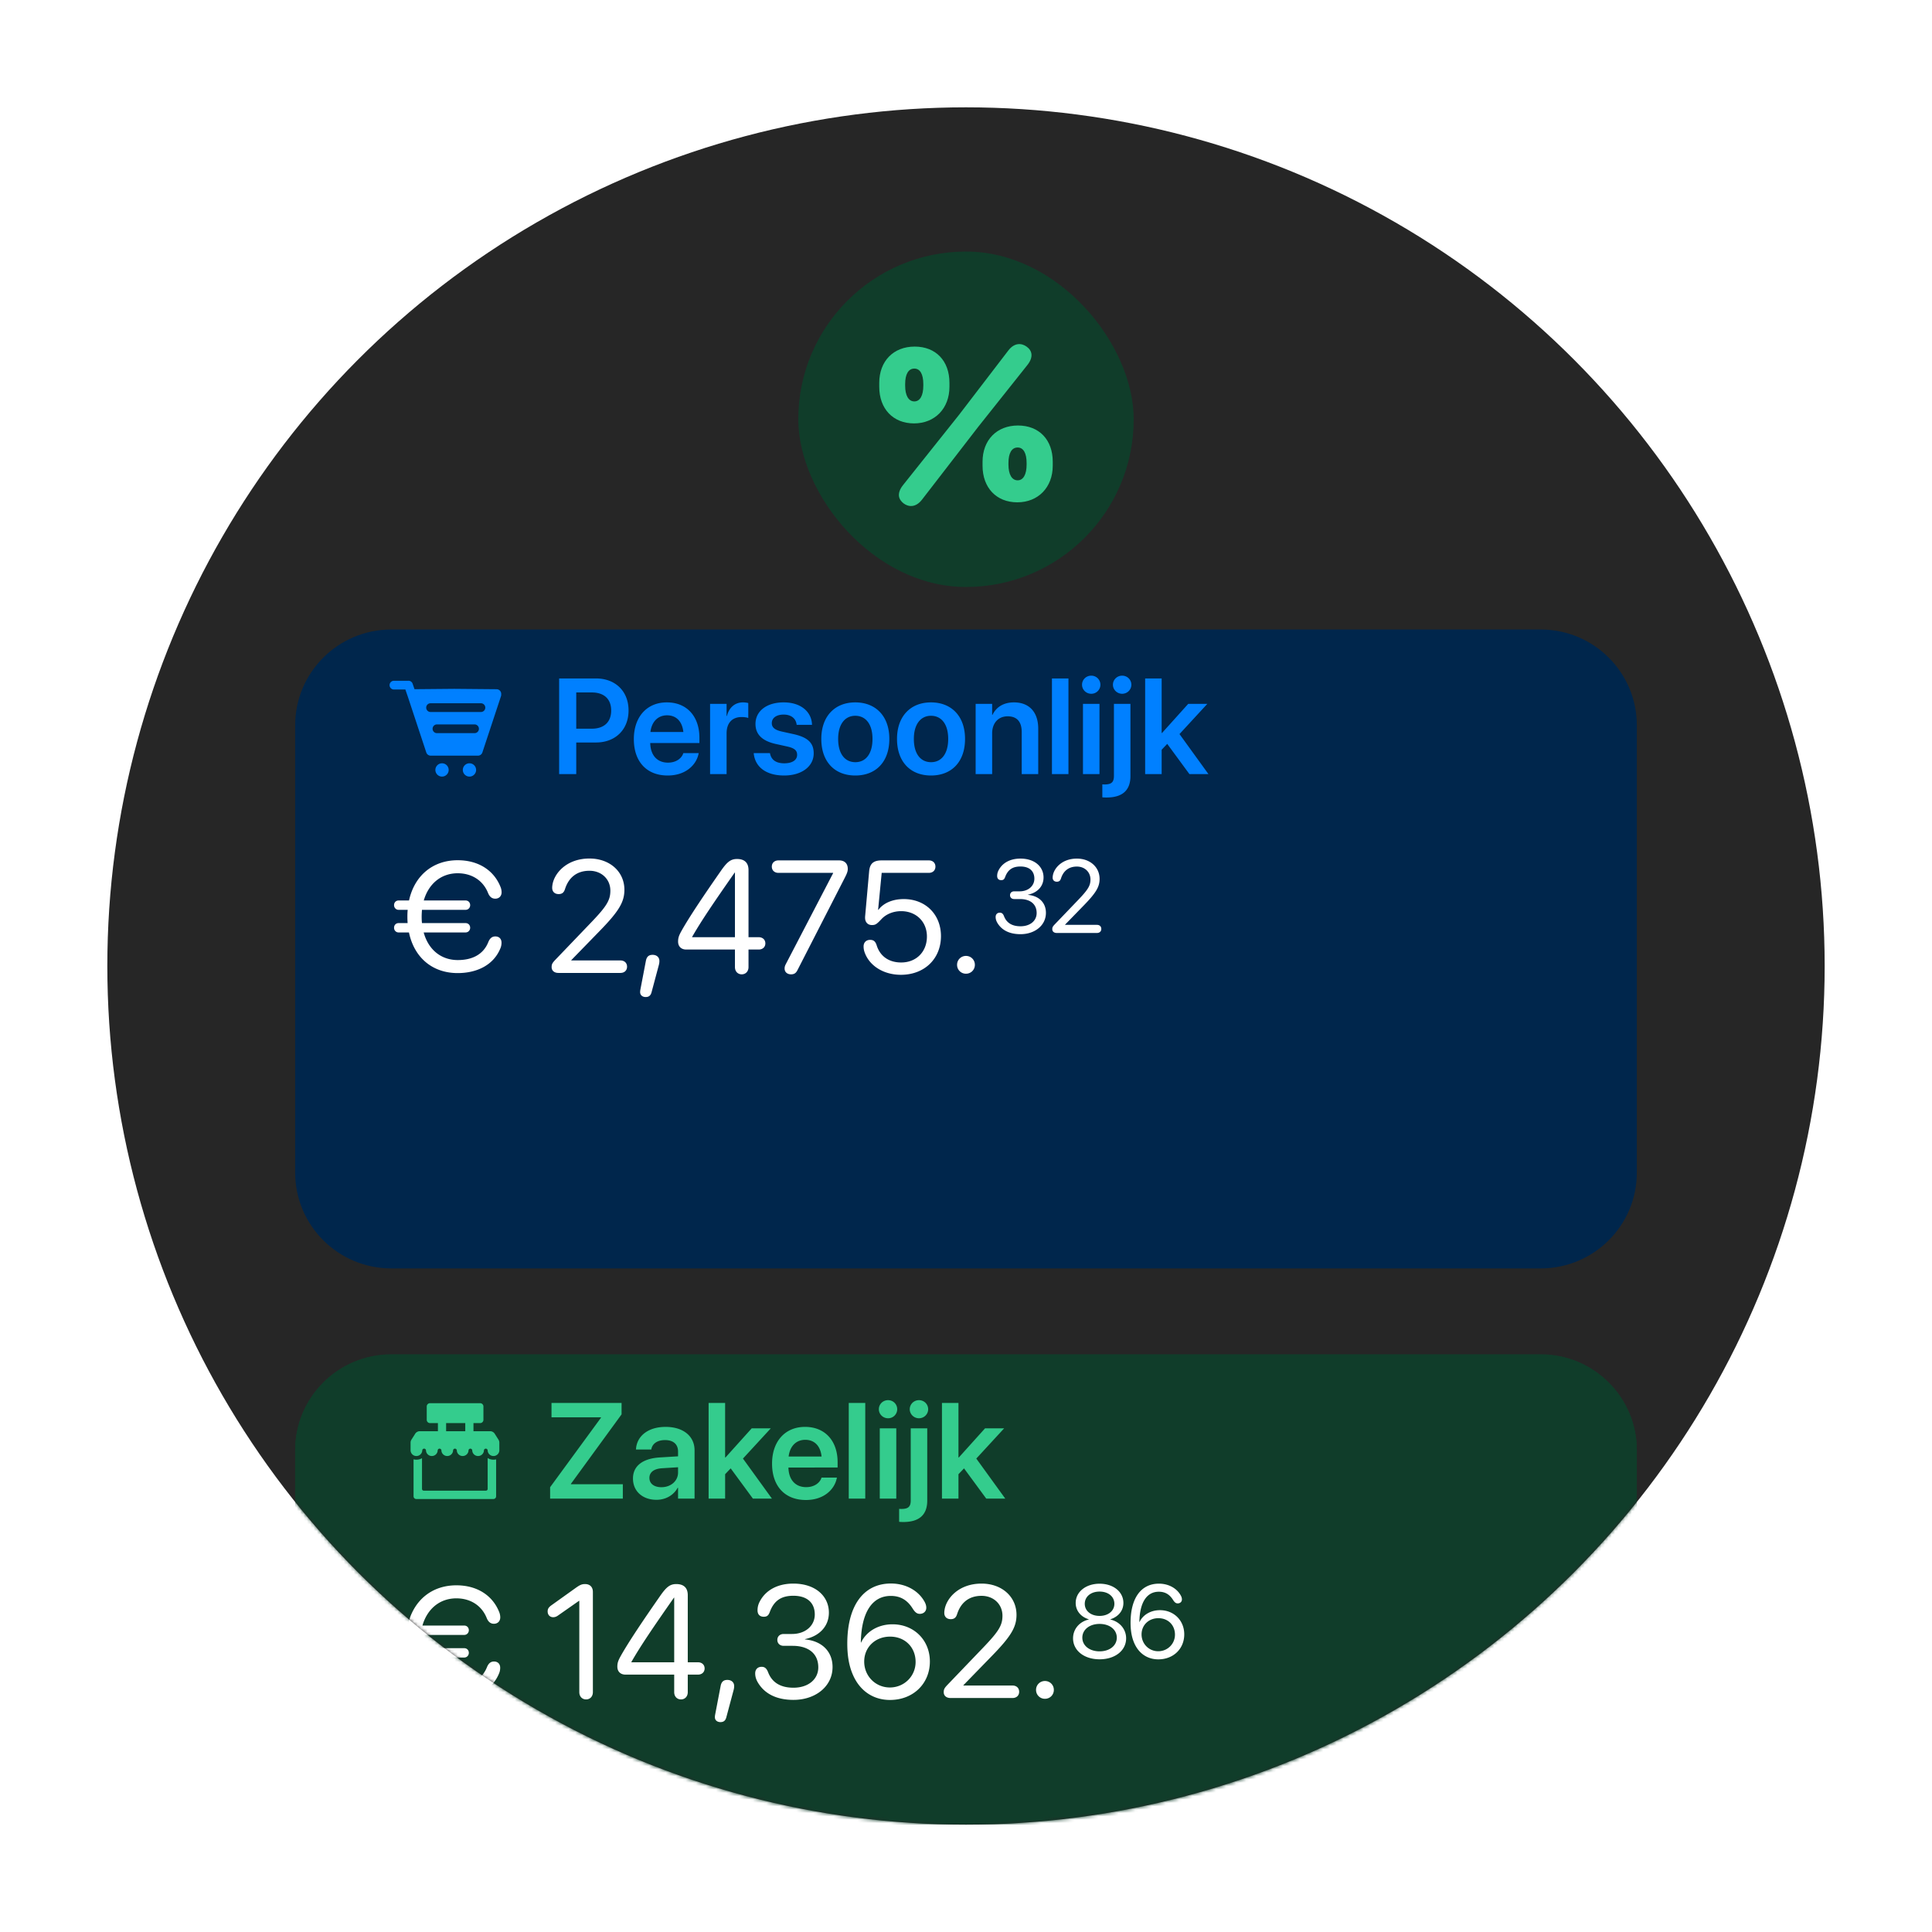<svg xmlns="http://www.w3.org/2000/svg" width="576" height="576" fill="none"><g clip-path="url(#a)"><circle cx="288" cy="288" r="256" fill="#262626"/><mask id="b" width="512" height="512" x="32" y="32" maskUnits="userSpaceOnUse" style="mask-type:alpha"><circle cx="288" cy="288" r="256" fill="#fff"/></mask><g mask="url(#b)"><g filter="url(#c)"><path fill="#103D2A" d="M459.343 365.672H116.657C100.83 365.672 88 378.464 88 394.243v133.334c0 15.779 12.83 28.571 28.657 28.571h342.686c15.827 0 28.657-12.792 28.657-28.571V394.243c0-15.779-12.83-28.571-28.657-28.571Z"/></g><path fill="#0080FF" fill-rule="evenodd" d="m121.611 423.842-.755-2.191h-3.408a1.303 1.303 0 0 1 0-2.606h4.216a1.303 1.303 0 0 1 1.352.873l.565 1.641 11.873-.107 12.591.113a1.387 1.387 0 0 1 1.38 1.519 1.38 1.38 0 0 1-.064.566l-5.546 16.769a1.388 1.388 0 0 1-1.358.951l-.054.001h-13.898l-.054-.001a1.386 1.386 0 0 1-1.357-.951l-5.483-16.577Zm6.758 4.513h15.015a1.303 1.303 0 1 0 0-2.606h-15.015a1.303 1.303 0 1 0 0 2.606Zm1.905 6.306h11.206a1.303 1.303 0 0 0 0-2.606h-11.206a1.303 1.303 0 0 0 0 2.606Zm9.693 12.949a1.98 1.98 0 1 1-.002-3.96 1.98 1.98 0 0 1 .002 3.96Zm-8.181 0a1.98 1.98 0 1 1 0-3.96 1.98 1.98 0 0 1 0 3.96Z" clip-rule="evenodd"/><path fill="#34CC8D" d="M166.701 446.879V418.36h11.839c5.198 0 8.538 2.806 8.538 7.135v.039c0 3.063-2.313 5.811-5.376 6.226v.098c4.012.356 6.739 3.163 6.739 6.918v.039c0 4.981-3.695 8.064-9.783 8.064h-11.957Zm10.554-24.547H171.8v8.084h4.586c3.676 0 5.652-1.502 5.652-4.19v-.04c0-2.47-1.759-3.854-4.783-3.854Zm-.059 11.78H171.8v8.794h5.692c3.736 0 5.752-1.521 5.752-4.387v-.04c0-2.865-2.056-4.367-6.048-4.367Zm21.523 13.182c-4.605 0-7.234-2.965-7.234-7.827v-13.538h4.921v12.57c0 2.965 1.384 4.645 4.19 4.645 2.826 0 4.625-2.036 4.625-5.08v-12.135h4.921v20.95h-4.921v-3.281h-.099c-1.087 2.233-3.241 3.696-6.403 3.696Zm23.657 0c-5.494 0-8.637-2.609-9.072-6.502l-.019-.178h4.842l.039.178c.376 1.798 1.739 2.865 4.23 2.865 2.391 0 3.834-.968 3.834-2.51v-.019c0-1.265-.731-1.977-2.906-2.471l-3.478-.771c-4.012-.889-6.028-2.846-6.028-5.948v-.02c0-3.834 3.34-6.423 8.4-6.423 5.217 0 8.261 2.865 8.439 6.482l.02.217h-4.586l-.019-.158c-.218-1.68-1.562-2.905-3.854-2.905-2.174 0-3.538 1.008-3.538 2.55v.019c0 1.206.81 1.996 2.984 2.491l3.499.77c4.328.969 6.008 2.668 6.008 5.712v.02c0 3.953-3.657 6.601-8.795 6.601Zm14.546-24.369c-1.542 0-2.747-1.225-2.747-2.688 0-1.502 1.205-2.707 2.747-2.707a2.699 2.699 0 1 1 0 5.395Zm-2.471 23.954v-20.95h4.922v20.95h-4.922Zm9.112 0v-20.95h4.921v3.281h.099c1.087-2.253 3.221-3.715 6.403-3.715 4.605 0 7.234 2.964 7.234 7.826v13.558h-4.922v-12.57c0-2.984-1.383-4.664-4.19-4.664-2.826 0-4.624 2.055-4.624 5.079v12.155h-4.921Zm31.819.415c-6.285 0-10.079-4.17-10.079-10.831v-.019c0-6.601 3.854-10.949 9.842-10.949 5.989 0 9.704 4.209 9.704 10.534v1.581h-14.665c.079 3.676 2.095 5.85 5.297 5.85 2.451 0 4.052-1.305 4.526-2.708l.039-.138h4.605l-.059.217c-.652 3.222-3.735 6.463-9.21 6.463Zm-.178-17.946c-2.608 0-4.565 1.759-4.96 4.981h9.822c-.355-3.32-2.253-4.981-4.862-4.981Zm21.009 17.946c-5.494 0-8.637-2.609-9.071-6.502l-.02-.178h4.842l.04.178c.375 1.798 1.739 2.865 4.229 2.865 2.391 0 3.834-.968 3.834-2.51v-.019c0-1.265-.731-1.977-2.905-2.471l-3.478-.771c-4.013-.889-6.028-2.846-6.028-5.948v-.02c0-3.834 3.34-6.423 8.399-6.423 5.218 0 8.261 2.865 8.439 6.482l.02.217h-4.585l-.02-.158c-.217-1.68-1.561-2.905-3.854-2.905-2.174 0-3.538 1.008-3.538 2.55v.019c0 1.206.811 1.996 2.985 2.491l3.498.77c4.328.969 6.008 2.668 6.008 5.712v.02c0 3.953-3.656 6.601-8.795 6.601Zm20.12 0c-5.495 0-8.637-2.609-9.072-6.502l-.02-.178h4.843l.039.178c.376 1.798 1.739 2.865 4.23 2.865 2.391 0 3.834-.968 3.834-2.51v-.019c0-1.265-.732-1.977-2.906-2.471l-3.478-.771c-4.012-.889-6.028-2.846-6.028-5.948v-.02c0-3.834 3.34-6.423 8.4-6.423 5.217 0 8.261 2.865 8.439 6.482l.02.217h-4.586l-.019-.158c-.218-1.68-1.562-2.905-3.854-2.905-2.174 0-3.538 1.008-3.538 2.55v.019c0 1.206.81 1.996 2.984 2.491l3.498.77c4.329.969 6.009 2.668 6.009 5.712v.02c0 3.953-3.657 6.601-8.795 6.601Z"/><path fill="#fff" d="M118.831 494.081c-.767 0-1.348-.627-1.348-1.395 0-.813.581-1.395 1.348-1.395h2.697a26.53 26.53 0 0 1-.07-1.93c0-.697.024-1.371.093-2.022h-2.72c-.767 0-1.348-.628-1.348-1.395 0-.814.581-1.396 1.348-1.396h3.116c1.627-7.417 7.091-11.997 14.509-11.997 6.231 0 10.812 3.046 12.765 7.952.232.558.325 1.139.325 1.604 0 1.139-.767 1.907-1.883 1.907-1 0-1.697-.558-2.163-1.721-1.557-3.86-4.999-5.859-9.044-5.859-4.883 0-8.65 3.069-10.115 8.114h12.463c.791 0 1.372.582 1.372 1.396 0 .767-.581 1.395-1.372 1.395h-12.997a27.826 27.826 0 0 0-.094 2.022c0 .675.024 1.303.094 1.93h12.997c.791 0 1.372.582 1.372 1.395 0 .768-.581 1.395-1.372 1.395h-12.486c1.395 5.139 5.185 8.232 10.161 8.232 4.046 0 7.533-1.465 9.091-5.325.465-1.163 1.116-1.721 2.116-1.721 1.116 0 1.837.721 1.837 1.86 0 .465-.07 1.047-.302 1.605-2.07 5.185-7.185 7.463-12.765 7.463-7.511 0-12.951-4.58-14.533-12.114h-3.092Zm47.654 12.068c-1.232 0-2.022-.674-2.022-1.721 0-.86.185-1.232 1.185-2.278l10.743-11.207c4.51-4.72 5.58-6.511 5.58-9.324 0-3.418-2.628-5.929-6.232-5.929-3.627 0-6.161 1.883-7.301 5.487-.279.86-.744 1.465-1.883 1.465-1.232 0-1.93-.767-1.93-1.86 0-.302.023-.558.07-.837.488-3.442 4.185-7.906 11.044-7.906 6.046 0 10.417 3.906 10.417 9.324 0 3.674-1.674 6.441-7.417 12.323l-8.417 8.65v.093h14.648c1.186 0 1.977.744 1.977 1.86s-.791 1.86-1.977 1.86h-18.485Zm28.083-5.394c1.185 0 2.023.697 2.023 1.837 0 .418-.047.767-.187 1.278l-2.139 7.999c-.255 1-.79 1.465-1.767 1.465-.93 0-1.651-.535-1.651-1.465 0-.349.047-.581.07-.721l1.651-8.626c.256-1.279.907-1.767 2-1.767Zm26.57 5.813c-1.185 0-2.022-.884-2.022-2.163v-5.231h-14.533c-1.488 0-2.418-.93-2.418-2.372 0-1.07.233-1.79 1-3.162 2.418-4.325 7.045-11.161 11.765-17.927 1.884-2.721 2.977-3.534 4.813-3.534 2.233 0 3.418 1.139 3.418 3.301v20.02h3.07c1.116 0 1.953.721 1.953 1.837s-.837 1.837-1.953 1.837h-3.07v5.231c0 1.279-.837 2.163-2.023 2.163Zm-2.022-11.068v-19.276h-.07c-6.208 8.882-9.975 14.416-12.695 19.183v.093h12.765Zm16.735 11.068c-1.139 0-1.93-.675-1.93-1.721 0-.465.093-.814.372-1.349l14.091-27.088v-.093h-16.3c-1.139 0-1.976-.72-1.976-1.86 0-1.139.837-1.86 1.976-1.86h18.044c1.674 0 2.627.93 2.627 2.535 0 .79-.279 1.441-.907 2.673l-14.114 27.554c-.441.86-.976 1.209-1.883 1.209Zm32.733.139c-4.906 0-9.045-2.441-10.626-6.231-.303-.721-.489-1.372-.489-2.232 0-1.186.768-1.954 1.954-1.954 1.023 0 1.581.465 1.953 1.651 1.023 3.255 3.65 5.092 7.301 5.092 4.511 0 7.673-3.185 7.673-7.742 0-4.418-3.209-7.557-7.696-7.557-2.302 0-4.442.86-5.837 2.348-1.488 1.581-1.837 1.791-2.883 1.791-1.302 0-2.023-.954-2.023-2.163 0-.186 0-.325.023-.535l1.186-13.299c.209-2.349 1.302-3.279 3.767-3.279h14.021c1.186 0 1.976.744 1.976 1.86s-.79 1.86-1.976 1.86h-14.044l-1.07 11.022h.093c1.511-2.047 4.278-3.209 7.557-3.209 6.487 0 11.091 4.58 11.091 11.044 0 6.766-4.929 11.533-11.951 11.533Zm19.409-.325a2.621 2.621 0 0 1-2.651-2.651 2.621 2.621 0 0 1 2.651-2.651 2.621 2.621 0 0 1 2.651 2.651 2.621 2.621 0 0 1-2.651 2.651Zm16.264-11.785c-3.249 0-5.607-1.164-6.922-3.401-.347-.604-.498-1.148-.498-1.738 0-.755.468-1.27 1.254-1.27.62 0 .967.333 1.254 1.074.726 1.874 2.283 2.977 4.912 2.977 2.872 0 4.791-1.632 4.807-3.914.015-2.691-1.905-4.202-4.973-4.202h-1.738c-.725 0-1.224-.469-1.224-1.149s.499-1.148 1.224-1.148h1.617c2.6 0 4.413-1.602 4.413-3.779 0-2.161-1.36-3.627-4.156-3.627-2.403 0-3.718 1.013-4.504 2.993-.272.785-.544 1.073-1.224 1.073-.771 0-1.209-.454-1.209-1.24 0-.619.136-1.163.454-1.753 1.148-2.176 3.461-3.431 6.483-3.431 4.368 0 6.892 2.509 6.892 5.623 0 2.705-1.889 4.564-4.625 5.138v.061c3.174.272 5.335 2.252 5.335 5.35 0 3.748-3.294 6.363-7.572 6.363Zm10.783-.363c-.8 0-1.314-.438-1.314-1.118 0-.56.121-.802.77-1.482l6.983-7.284c2.932-3.068 3.627-4.232 3.627-6.061 0-2.221-1.708-3.854-4.05-3.854-2.358 0-4.005 1.224-4.746 3.567-.181.559-.484.952-1.224.952-.801 0-1.255-.499-1.255-1.209 0-.196.016-.363.046-.544.317-2.237 2.72-5.139 7.179-5.139 3.929 0 6.771 2.54 6.771 6.061 0 2.388-1.088 4.186-4.822 8.01l-5.471 5.622v.061h9.522c.771 0 1.283.483 1.283 1.209 0 .725-.512 1.209-1.283 1.209H315.04Z"/><g filter="url(#d)"><path fill="#103D2A" d="M459.343 365.762H116.657C100.83 365.762 88 378.554 88 394.333v133.333c0 15.78 12.83 28.572 28.657 28.572h342.686c15.827 0 28.657-12.792 28.657-28.572V394.333c0-15.779-12.83-28.571-28.657-28.571Z"/></g><path fill="#34CC8D" fill-rule="evenodd" d="M128.203 418.342a.978.978 0 0 0-.978.978v3.977c0 .542.438.98.978.98h2.355v2.417h-5.401c-.559 0-1.08.286-1.378.759l-1.121 1.773c-.165.26-.252.562-.252.871v2.311a1.733 1.733 0 0 0 1.741 1.686c.951 0 1.722-.752 1.745-1.686a.557.557 0 0 1 1.111 0 1.733 1.733 0 0 0 1.741 1.686c.949 0 1.722-.752 1.743-1.686a.554.554 0 0 1 .556-.512c.295 0 .536.227.557.512.019.934.79 1.686 1.741 1.686.949 0 1.722-.752 1.741-1.686a.555.555 0 0 1 .557-.512c.294 0 .535.227.556.512a1.734 1.734 0 0 0 1.743 1.686c.949 0 1.722-.752 1.743-1.686a.553.553 0 0 1 .554-.512c.295 0 .536.227.555.512a1.734 1.734 0 0 0 1.743 1.686c.951 0 1.722-.752 1.744-1.686a.554.554 0 0 1 .554-.512c.296 0 .537.227.558.512a1.733 1.733 0 0 0 1.741 1.686c.949 0 1.722-.752 1.743-1.686v-2.311c0-.309-.088-.611-.253-.871l-1.122-1.773a1.628 1.628 0 0 0-1.378-.759h-4.962v-2.417h1.991a.978.978 0 0 0 .978-.98v-3.977a.978.978 0 0 0-.978-.978h-14.946Zm10.509 5.935h-5.708v2.417h5.708v-2.417Z" clip-rule="evenodd"/><path fill="#34CC8D" d="M125.816 434.742v9.165c0 .282.234.512.519.512h18.535c.286 0 .519-.23.519-.512v-9.21a3.317 3.317 0 0 0 1.742.491c.268 0 .528-.032.779-.091v11.007a.81.81 0 0 1-.816.806h-22.982a.81.81 0 0 1-.816-.806v-11.026c.273.072.558.11.852.11.61 0 1.18-.162 1.668-.446Z"/><path fill="#fff" d="M118.432 494.171c-.768 0-1.349-.627-1.349-1.396 0-.812.581-1.393 1.349-1.393h2.697c-.046-.629-.07-1.28-.07-1.93 0-.699.024-1.374.094-2.024h-2.721c-.768 0-1.349-.627-1.349-1.396 0-.812.581-1.395 1.349-1.395h3.116c1.627-7.416 7.092-11.997 14.508-11.997 6.232 0 10.813 3.046 12.765 7.953.233.557.325 1.138.325 1.603 0 1.14-.766 1.908-1.882 1.908-1 0-1.697-.559-2.162-1.721-1.559-3.86-5-5.86-9.046-5.86-4.883 0-8.649 3.07-10.114 8.114h12.463c.791 0 1.372.583 1.372 1.395 0 .769-.581 1.396-1.372 1.396h-12.998c-.046.65-.092 1.325-.092 2.024 0 .674.022 1.301.092 1.93h12.998c.791 0 1.372.581 1.372 1.393 0 .769-.581 1.396-1.372 1.396h-12.486c1.394 5.139 5.185 8.231 10.161 8.231 4.046 0 7.533-1.465 9.09-5.325.465-1.162 1.118-1.721 2.118-1.721 1.116 0 1.836.722 1.836 1.861 0 .465-.07 1.047-.303 1.604-2.068 5.186-7.184 7.464-12.765 7.464-7.51 0-12.951-4.581-14.532-12.114h-3.092Zm56.303 12.487c-1.185 0-2.022-.884-2.022-2.164v-27.227h-.094l-6.277 4.394c-.465.327-.907.489-1.418.489-.978 0-1.651-.697-1.651-1.721 0-.744.278-1.231 1.162-1.86l7.184-5.138c1.304-.93 1.861-1.162 2.815-1.162 1.441 0 2.325.883 2.325 2.348v29.877c0 1.28-.838 2.164-2.024 2.164Zm28.292 0c-1.185 0-2.023-.884-2.023-2.164v-5.231h-14.532c-1.487 0-2.418-.931-2.418-2.372 0-1.07.232-1.79 1-3.162 2.418-4.325 7.045-11.16 11.765-17.927 1.883-2.72 2.977-3.533 4.813-3.533 2.232 0 3.418 1.138 3.418 3.302v20.019h3.069c1.116 0 1.953.72 1.953 1.836s-.837 1.837-1.953 1.837h-3.069v5.231c0 1.28-.837 2.164-2.023 2.164Zm-2.023-11.068v-19.277h-.069c-6.209 8.883-9.976 14.416-12.695 19.183v.094h12.764Zm15.852 5.255c1.186 0 2.024.697 2.024 1.837 0 .417-.048.766-.188 1.277l-2.138 7.999c-.255 1-.79 1.465-1.766 1.465-.93 0-1.653-.535-1.653-1.465 0-.348.048-.581.07-.721l1.651-8.625c.257-1.28.908-1.767 2-1.767Zm19.713 5.953c-5 0-8.627-1.791-10.65-5.232-.534-.93-.768-1.768-.768-2.675 0-1.162.721-1.952 1.93-1.952.954 0 1.489.511 1.931 1.651 1.115 2.882 3.511 4.579 7.557 4.579 4.417 0 7.37-2.511 7.393-6.022.023-4.138-2.93-6.464-7.65-6.464h-2.673c-1.116 0-1.885-.72-1.885-1.766s.769-1.767 1.885-1.767h2.487c4 0 6.79-2.465 6.79-5.814 0-3.324-2.093-5.58-6.395-5.58-3.697 0-5.719 1.557-6.929 4.603-.419 1.21-.836 1.651-1.882 1.651-1.187 0-1.86-.697-1.86-1.906 0-.954.209-1.791.696-2.697 1.767-3.348 5.326-5.278 9.975-5.278 6.721 0 10.603 3.859 10.603 8.649 0 4.162-2.906 7.023-7.114 7.905v.094c4.882.419 8.206 3.465 8.206 8.23 0 5.767-5.068 9.791-11.647 9.791Zm28.779.022c-5.022 0-9.022-2.721-11.09-7.557-1.118-2.581-1.651-5.604-1.651-9.231 0-11.3 4.812-17.927 13.02-17.927 4.302 0 8.045 2 9.929 5.278.417.721.603 1.302.603 1.976 0 1.048-.813 1.791-1.928 1.791-.839 0-1.419-.441-2.164-1.627-1.603-2.535-3.673-3.721-6.487-3.721-5.534 0-8.719 4.861-8.929 13.602v.303h.07c1.373-3.022 4.814-5.441 9.371-5.441 6.394 0 11.137 4.72 11.137 11.09 0 6.627-4.998 11.464-11.881 11.464Zm-.046-3.721c4.278 0 7.673-3.371 7.673-7.603 0-4.394-3.163-7.556-7.605-7.556-4.439 0-7.719 3.162-7.719 7.44 0 4.302 3.349 7.719 7.651 7.719Zm18.083 3.14c-1.232 0-2.023-.675-2.023-1.721 0-.86.186-1.232 1.186-2.279l10.743-11.207c4.511-4.72 5.579-6.511 5.579-9.323 0-3.419-2.627-5.931-6.23-5.931-3.628 0-6.162 1.885-7.302 5.488-.279.86-.744 1.465-1.884 1.465-1.231 0-1.928-.767-1.928-1.86 0-.302.022-.558.07-.837.487-3.441 4.184-7.905 11.044-7.905 6.045 0 10.416 3.907 10.416 9.324 0 3.673-1.675 6.44-7.417 12.322l-8.416 8.651v.092h14.647c1.186 0 1.976.745 1.976 1.86 0 1.116-.79 1.861-1.976 1.861h-18.485Zm28.152.232a2.62 2.62 0 0 1-2.651-2.65 2.62 2.62 0 0 1 2.651-2.65 2.619 2.619 0 0 1 2.651 2.65 2.62 2.62 0 0 1-2.651 2.65Zm16.284-11.773c-4.609 0-7.904-2.615-7.904-6.256 0-2.721 1.874-4.957 4.685-5.608v-.06c-2.403-.74-3.898-2.584-3.898-4.881 0-3.295 3.022-5.729 7.117-5.729 4.126 0 7.105 2.418 7.105 5.743 0 2.267-1.467 4.095-3.886 4.867v.06c2.826.665 4.7 2.902 4.7 5.608 0 3.657-3.295 6.256-7.919 6.256Zm0-12.937c2.586 0 4.415-1.497 4.415-3.611 0-2.148-1.815-3.643-4.415-3.643s-4.412 1.511-4.412 3.643c0 2.114 1.812 3.611 4.412 3.611Zm0 10.565c3.007 0 5.138-1.708 5.138-4.081 0-2.403-2.131-4.095-5.138-4.095-2.993 0-5.138 1.708-5.138 4.095 0 2.373 2.145 4.081 5.138 4.081Zm17.524 2.388c-3.265 0-5.865-1.769-7.209-4.912-.724-1.677-1.072-3.642-1.072-6 0-7.346 3.129-11.654 8.462-11.654 2.797 0 5.23 1.3 6.454 3.432.272.468.394.846.394 1.284 0 .681-.529 1.164-1.256 1.164-.544 0-.92-.288-1.405-1.057-1.042-1.648-2.387-2.419-4.215-2.419-3.599 0-5.67 3.158-5.805 8.841v.197h.044c.894-1.965 3.129-3.537 6.091-3.537 4.157 0 7.241 3.068 7.241 7.21 0 4.308-3.251 7.451-7.724 7.451Zm-.032-2.418c2.781 0 4.989-2.192 4.989-4.943 0-2.855-2.055-4.911-4.943-4.911-2.885 0-5.017 2.056-5.017 4.835 0 2.797 2.176 5.019 4.971 5.019Z"/></g><g filter="url(#e)"><path fill="#00264C" d="M459.343 149.586H116.657C100.83 149.586 88 162.378 88 178.157v133.334c0 15.779 12.83 28.571 28.657 28.571h342.686c15.827 0 28.657-12.792 28.657-28.571V178.157c0-15.779-12.83-28.571-28.657-28.571Z"/></g><path fill="#0080FF" fill-rule="evenodd" d="m121.609 207.76-.754-2.191h-3.408a1.303 1.303 0 0 1 0-2.606h4.216a1.303 1.303 0 0 1 1.352.873l.565 1.641 11.873-.107 12.591.113a1.386 1.386 0 0 1 1.38 1.519 1.38 1.38 0 0 1-.064.566l-5.547 16.769c-.197.597-.76.969-1.357.951l-.054.001h-13.899l-.053-.001a1.388 1.388 0 0 1-1.358-.951l-5.483-16.577Zm6.759 4.513h15.015a1.303 1.303 0 1 0 0-2.606h-15.015a1.303 1.303 0 1 0 0 2.606Zm1.904 6.306h11.207a1.303 1.303 0 0 0 0-2.606h-11.207a1.303 1.303 0 0 0 0 2.606Zm9.694 12.949a1.98 1.98 0 1 1-.002-3.96 1.98 1.98 0 0 1 .002 3.96Zm-8.181 0a1.98 1.98 0 1 1-.002-3.96 1.98 1.98 0 0 1 .002 3.96Z" clip-rule="evenodd"/><path fill="#0080FF" d="M166.701 230.791v-28.519h10.988c5.771 0 9.704 3.814 9.704 9.526v.04c0 5.692-3.933 9.526-9.704 9.526H171.8v9.427h-5.099Zm9.723-24.349H171.8v10.811h4.624c3.657 0 5.791-1.977 5.791-5.396v-.039c0-3.419-2.134-5.376-5.791-5.376Zm22.63 24.764c-6.285 0-10.08-4.17-10.08-10.83v-.02c0-6.601 3.854-10.949 9.843-10.949 5.988 0 9.704 4.209 9.704 10.534v1.581h-14.665c.079 3.676 2.095 5.85 5.297 5.85 2.45 0 4.051-1.305 4.526-2.708l.039-.138h4.605l-.059.217c-.652 3.222-3.736 6.463-9.21 6.463Zm-.178-17.945c-2.609 0-4.565 1.759-4.961 4.98h9.823c-.356-3.32-2.253-4.98-4.862-4.98Zm12.827 17.53v-20.95h4.921v3.617h.099c.652-2.53 2.391-4.051 4.802-4.051.613 0 1.186.098 1.562.197v4.447c-.415-.158-1.166-.277-1.997-.277-2.786 0-4.466 1.759-4.466 4.862v12.155h-4.921Zm22.096.415c-5.495 0-8.637-2.609-9.072-6.502l-.02-.178h4.842l.04.178c.375 1.798 1.739 2.866 4.229 2.866 2.392 0 3.834-.969 3.834-2.51v-.02c0-1.265-.731-1.977-2.905-2.471l-3.478-.77c-4.012-.89-6.028-2.846-6.028-5.949v-.02c0-3.834 3.34-6.423 8.399-6.423 5.218 0 8.262 2.865 8.44 6.482l.019.218h-4.585l-.02-.159c-.217-1.679-1.561-2.905-3.854-2.905-2.174 0-3.537 1.008-3.537 2.55v.019c0 1.206.81 1.997 2.984 2.491l3.498.77c4.328.969 6.008 2.669 6.008 5.712v.02c0 3.953-3.656 6.601-8.794 6.601Zm21.206 0c-6.166 0-10.139-4.111-10.139-10.89v-.039c0-6.72 4.032-10.87 10.119-10.87 6.107 0 10.159 4.11 10.159 10.87v.039c0 6.799-3.992 10.89-10.139 10.89Zm.02-3.972c3.103 0 5.099-2.53 5.099-6.918v-.039c0-4.368-2.016-6.878-5.139-6.878-3.063 0-5.099 2.53-5.099 6.878v.039c0 4.408 1.996 6.918 5.139 6.918Zm22.55 3.972c-6.166 0-10.139-4.111-10.139-10.89v-.039c0-6.72 4.032-10.87 10.12-10.87 6.107 0 10.158 4.11 10.158 10.87v.039c0 6.799-3.992 10.89-10.139 10.89Zm.02-3.972c3.103 0 5.099-2.53 5.099-6.918v-.039c0-4.368-2.016-6.878-5.138-6.878-3.064 0-5.1 2.53-5.1 6.878v.039c0 4.408 1.997 6.918 5.139 6.918Zm13.281 3.557v-20.95h4.921v3.281h.099c1.087-2.253 3.222-3.715 6.404-3.715 4.605 0 7.233 2.964 7.233 7.826v13.558h-4.921v-12.57c0-2.984-1.383-4.664-4.19-4.664-2.826 0-4.625 2.055-4.625 5.079v12.155h-4.921Zm22.748 0v-28.519h4.922v28.519h-4.922Zm11.72-23.954c-1.541 0-2.747-1.225-2.747-2.688 0-1.502 1.206-2.707 2.747-2.707 1.542 0 2.728 1.205 2.728 2.707a2.7 2.7 0 0 1-2.728 2.688Zm-2.47 23.954v-20.95h4.921v20.95h-4.921Zm11.68-23.954c-1.522 0-2.747-1.225-2.747-2.688 0-1.502 1.225-2.707 2.747-2.707 1.542 0 2.747 1.205 2.747 2.707 0 1.463-1.205 2.688-2.747 2.688Zm-4.684 30.931c-.415 0-.929-.02-1.225-.06v-3.854c.198 0 .415.02.652.02 2.036 0 2.807-.632 2.807-2.569v-21.464h4.921v21.543c0 4.249-2.392 6.384-7.155 6.384Zm11.542-6.977v-28.519h4.921v16.265h.099l7.827-8.696h5.692l-8.301 9.013 8.637 11.937h-5.673l-6.62-9.012-1.661 1.739v7.273h-4.921Z"/><path fill="#34CC8D" d="M164.009 446.791v-3.399l15.159-20.713v-.118h-14.744v-4.289h20.89v3.399l-15.099 20.713v.118h15.475v4.289h-21.681Zm31.721.356c-4.19 0-7.016-2.589-7.016-6.325v-.039c0-3.716 2.885-5.949 7.964-6.265l5.475-.336v-1.443c0-2.115-1.384-3.399-3.874-3.399-2.332 0-3.755 1.087-4.071 2.628l-.04.178h-4.565l.02-.237c.296-3.716 3.518-6.502 8.834-6.502 5.237 0 8.617 2.767 8.617 6.976v14.408h-4.921v-3.221h-.119c-1.205 2.193-3.537 3.577-6.304 3.577Zm-2.115-6.522c0 1.719 1.423 2.767 3.577 2.767 2.826 0 4.961-1.878 4.961-4.368v-1.581l-4.783.296c-2.431.158-3.755 1.206-3.755 2.866v.02Zm17.649 6.166v-28.519h4.921v16.265h.099l7.826-8.696h5.692l-8.3 9.013 8.636 11.937h-5.672l-6.621-9.012-1.66 1.739v7.273h-4.921Zm28.993.415c-6.284 0-10.079-4.17-10.079-10.83v-.02c0-6.601 3.854-10.949 9.842-10.949 5.989 0 9.704 4.209 9.704 10.534v1.581H235.06c.079 3.676 2.095 5.85 5.296 5.85 2.451 0 4.052-1.305 4.526-2.708l.04-.138h4.605l-.06.217c-.652 3.222-3.735 6.463-9.21 6.463Zm-.177-17.945c-2.609 0-4.566 1.759-4.961 4.98h9.822c-.355-3.32-2.253-4.98-4.861-4.98Zm12.965 17.53v-28.519h4.921v28.519h-4.921Zm11.72-23.954c-1.542 0-2.748-1.225-2.748-2.688 0-1.502 1.206-2.707 2.748-2.707 1.541 0 2.727 1.205 2.727 2.707a2.7 2.7 0 0 1-2.727 2.688Zm-2.471 23.954v-20.95h4.921v20.95h-4.921Zm11.68-23.954c-1.521 0-2.747-1.225-2.747-2.688 0-1.502 1.226-2.707 2.747-2.707 1.542 0 2.748 1.205 2.748 2.707 0 1.463-1.206 2.688-2.748 2.688Zm-4.684 30.931c-.415 0-.928-.02-1.225-.06v-3.854c.198 0 .415.02.652.02 2.036 0 2.807-.632 2.807-2.569v-21.464h4.921v21.543c0 4.249-2.392 6.384-7.155 6.384Zm11.542-6.977v-28.519h4.922v16.265h.098l7.827-8.696h5.692l-8.301 9.013 8.637 11.937h-5.672l-6.621-9.012-1.66 1.739v7.273h-4.922Z"/><path fill="#fff" d="M118.831 277.997c-.768 0-1.349-.627-1.349-1.395 0-.813.581-1.395 1.349-1.395h2.697a25.976 25.976 0 0 1-.07-1.93c0-.697.023-1.371.093-2.022h-2.72c-.768 0-1.349-.628-1.349-1.395 0-.814.581-1.396 1.349-1.396h3.115c1.628-7.417 7.092-11.997 14.509-11.997 6.232 0 10.812 3.046 12.765 7.952a4.28 4.28 0 0 1 .326 1.604c0 1.139-.768 1.907-1.884 1.907-1 0-1.697-.558-2.162-1.721-1.558-3.86-4.999-5.859-9.045-5.859-4.883 0-8.649 3.069-10.114 8.114h12.462c.791 0 1.372.582 1.372 1.396 0 .767-.581 1.395-1.372 1.395h-12.997a27.837 27.837 0 0 0-.093 2.022c0 .675.023 1.303.093 1.93h12.997c.791 0 1.372.582 1.372 1.395 0 .768-.581 1.395-1.372 1.395h-12.486c1.395 5.139 5.185 8.232 10.161 8.232 4.046 0 7.534-1.465 9.092-5.325.465-1.162 1.116-1.721 2.116-1.721 1.116 0 1.836.721 1.836 1.86 0 .465-.069 1.047-.302 1.605-2.069 5.185-7.184 7.464-12.765 7.464-7.51 0-12.951-4.581-14.532-12.115h-3.092Zm47.654 12.068c-1.233 0-2.023-.674-2.023-1.721 0-.86.186-1.232 1.186-2.278l10.742-11.207c4.511-4.72 5.58-6.511 5.58-9.324 0-3.418-2.627-5.929-6.231-5.929-3.627 0-6.162 1.883-7.301 5.487-.279.86-.744 1.465-1.883 1.465-1.233 0-1.93-.767-1.93-1.86 0-.302.023-.558.07-.837.488-3.442 4.185-7.906 11.044-7.906 6.045 0 10.417 3.907 10.417 9.324 0 3.674-1.674 6.441-7.418 12.323l-8.417 8.65v.093h14.649c1.186 0 1.976.744 1.976 1.86s-.79 1.86-1.976 1.86h-18.485Zm28.082-5.394c1.186 0 2.023.697 2.023 1.837 0 .418-.047.767-.186 1.279l-2.139 7.998c-.256 1-.791 1.465-1.767 1.465-.93 0-1.651-.535-1.651-1.465 0-.349.046-.581.07-.721l1.65-8.626c.256-1.279.907-1.767 2-1.767Zm26.571 5.813c-1.186 0-2.023-.884-2.023-2.163v-5.231h-14.532c-1.488 0-2.418-.93-2.418-2.372 0-1.07.232-1.79 1-3.162 2.418-4.325 7.045-11.161 11.765-17.927 1.883-2.721 2.976-3.534 4.813-3.534 2.232 0 3.418 1.139 3.418 3.301v20.02h3.069c1.116 0 1.953.721 1.953 1.837s-.837 1.837-1.953 1.837h-3.069v5.231c0 1.279-.837 2.163-2.023 2.163Zm-2.023-11.068V260.14h-.07c-6.208 8.882-9.975 14.416-12.695 19.183v.093h12.765Zm16.736 11.068c-1.14 0-1.93-.675-1.93-1.721 0-.465.093-.814.372-1.349l14.09-27.087v-.094h-16.299c-1.139 0-1.977-.72-1.977-1.86 0-1.139.838-1.86 1.977-1.86h18.043c1.674 0 2.627.93 2.627 2.535 0 .79-.279 1.441-.906 2.674l-14.114 27.553c-.442.86-.977 1.209-1.883 1.209Zm32.732.139c-4.906 0-9.045-2.441-10.626-6.231-.302-.721-.488-1.372-.488-2.232 0-1.186.767-1.953 1.953-1.953 1.023 0 1.581.465 1.953 1.65 1.023 3.255 3.651 5.092 7.301 5.092 4.511 0 7.673-3.185 7.673-7.742 0-4.418-3.209-7.557-7.696-7.557-2.302 0-4.441.86-5.836 2.348-1.488 1.581-1.837 1.791-2.884 1.791-1.301 0-2.022-.954-2.022-2.163 0-.186 0-.325.023-.534l1.186-13.3c.209-2.349 1.302-3.279 3.767-3.279h14.02c1.186 0 1.976.744 1.976 1.86s-.79 1.86-1.976 1.86h-14.044l-1.069 11.022h.093c1.511-2.047 4.278-3.209 7.556-3.209 6.488 0 11.091 4.58 11.091 11.044 0 6.766-4.929 11.533-11.951 11.533Zm19.409-.325a2.62 2.62 0 0 1-2.65-2.651 2.62 2.62 0 0 1 2.65-2.651 2.62 2.62 0 0 1 2.651 2.651 2.62 2.62 0 0 1-2.651 2.651Zm16.265-11.785c-3.249 0-5.607-1.164-6.922-3.401-.347-.604-.498-1.148-.498-1.738 0-.755.468-1.27 1.254-1.27.62 0 .967.333 1.254 1.074.726 1.874 2.283 2.977 4.912 2.977 2.872 0 4.791-1.632 4.807-3.914.015-2.691-1.905-4.202-4.973-4.202h-1.738c-.725 0-1.224-.469-1.224-1.149s.499-1.148 1.224-1.148h1.617c2.6 0 4.413-1.602 4.413-3.778 0-2.162-1.36-3.628-4.156-3.628-2.403 0-3.718 1.013-4.504 2.993-.272.785-.544 1.073-1.224 1.073-.771 0-1.209-.454-1.209-1.24 0-.619.136-1.163.454-1.753 1.148-2.176 3.46-3.43 6.483-3.43 4.368 0 6.892 2.508 6.892 5.622 0 2.705-1.889 4.564-4.625 5.138v.061c3.174.272 5.335 2.252 5.335 5.35 0 3.748-3.295 6.363-7.572 6.363Zm10.783-.363c-.801 0-1.314-.438-1.314-1.118 0-.56.121-.802.77-1.482l6.983-7.284c2.932-3.068 3.627-4.232 3.627-6.061 0-2.221-1.708-3.854-4.05-3.854-2.358 0-4.005 1.224-4.746 3.567-.181.559-.484.952-1.224.952-.801 0-1.255-.499-1.255-1.209 0-.196.016-.362.046-.544.317-2.237 2.72-5.138 7.179-5.138 3.929 0 6.771 2.539 6.771 6.06 0 2.388-1.088 4.186-4.822 8.01l-5.471 5.622v.061h9.522c.771 0 1.283.483 1.283 1.209 0 .725-.512 1.209-1.283 1.209H315.04Z"/><rect width="100" height="100" x="238" y="75" fill="#103D2A" rx="50"/><path fill="#34CC8D" d="M269.234 144.619c-1.024 1.285-1.321 2.373-1.222 3.295.132.923.694 1.615 1.354 2.142 1.419 1.087 3.598 1.384 5.512-1.087l16.768-21.715 14.623-18.387c.957-1.186 1.32-2.273 1.254-3.196-.066-.923-.594-1.714-1.419-2.307-1.518-1.12-3.664-1.252-5.479 1.121l-14.689 19.177-16.702 20.957Zm-7.097-29.293c0 6.557 4.126 10.906 10.364 10.906 6.239 0 10.563-4.481 10.563-10.906v-1.187c0-6.557-4.06-10.808-10.364-10.808-6.338 0-10.563 4.35-10.563 10.808v1.187Zm7.724-.824c0-2.966.99-4.613 2.739-4.613 1.717 0 2.674 1.68 2.674 4.613v.494c0 2.933-.99 4.679-2.674 4.679-1.716 0-2.739-1.746-2.739-4.679v-.494Zm23.073 24.351c0 6.557 4.126 10.907 10.364 10.907 6.239 0 10.563-4.482 10.563-10.907v-1.187c0-6.557-4.06-10.808-10.365-10.808-6.337 0-10.562 4.35-10.562 10.808v1.187Zm7.724-.824c0-2.966.99-4.613 2.739-4.613 1.717 0 2.674 1.68 2.674 4.613v.494c0 2.933-.99 4.679-2.674 4.679-1.716 0-2.739-1.746-2.739-4.679v-.494Z"/></g><defs><filter id="c" width="476.19" height="266.667" x="49.905" y="365.672" color-interpolation-filters="sRGB" filterUnits="userSpaceOnUse"><feFlood flood-opacity="0" result="BackgroundImageFix"/><feColorMatrix in="SourceAlpha" result="hardAlpha" values="0 0 0 0 0 0 0 0 0 0 0 0 0 0 0 0 0 0 127 0"/><feOffset dy="38.095"/><feGaussianBlur stdDeviation="19.048"/><feComposite in2="hardAlpha" operator="out"/><feColorMatrix values="0 0 0 0 0 0 0 0 0 0 0 0 0 0 0 0 0 0 0.15 0"/><feBlend in2="BackgroundImageFix" result="effect1_dropShadow_1852_29531"/><feBlend in="SourceGraphic" in2="effect1_dropShadow_1852_29531" result="shape"/></filter><filter id="d" width="476.19" height="266.667" x="49.905" y="365.762" color-interpolation-filters="sRGB" filterUnits="userSpaceOnUse"><feFlood flood-opacity="0" result="BackgroundImageFix"/><feColorMatrix in="SourceAlpha" result="hardAlpha" values="0 0 0 0 0 0 0 0 0 0 0 0 0 0 0 0 0 0 127 0"/><feOffset dy="38.095"/><feGaussianBlur stdDeviation="19.048"/><feComposite in2="hardAlpha" operator="out"/><feColorMatrix values="0 0 0 0 0 0 0 0 0 0 0 0 0 0 0 0 0 0 0.15 0"/><feBlend in2="BackgroundImageFix" result="effect1_dropShadow_1852_29531"/><feBlend in="SourceGraphic" in2="effect1_dropShadow_1852_29531" result="shape"/></filter><filter id="e" width="476.19" height="266.667" x="49.905" y="149.586" color-interpolation-filters="sRGB" filterUnits="userSpaceOnUse"><feFlood flood-opacity="0" result="BackgroundImageFix"/><feColorMatrix in="SourceAlpha" result="hardAlpha" values="0 0 0 0 0 0 0 0 0 0 0 0 0 0 0 0 0 0 127 0"/><feOffset dy="38.095"/><feGaussianBlur stdDeviation="19.048"/><feComposite in2="hardAlpha" operator="out"/><feColorMatrix values="0 0 0 0 0 0 0 0 0 0 0 0 0 0 0 0 0 0 0.15 0"/><feBlend in2="BackgroundImageFix" result="effect1_dropShadow_1852_29531"/><feBlend in="SourceGraphic" in2="effect1_dropShadow_1852_29531" result="shape"/></filter><clipPath id="a"><path fill="#fff" d="M32 32h512v512H32z"/></clipPath></defs></svg>